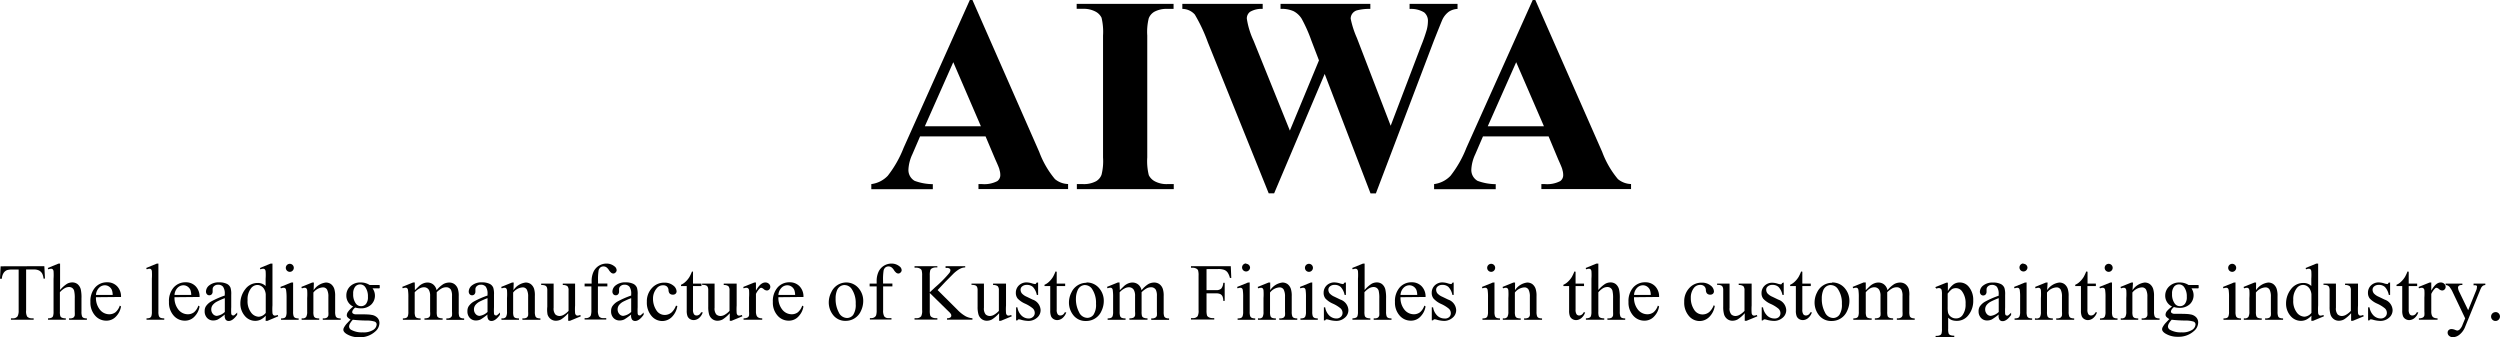 <svg id="レイヤー_2" data-name="レイヤー 2" xmlns="http://www.w3.org/2000/svg" viewBox="0 0 401.98 54.22"><title>logo</title><path d="M158.47,21.93H147.94l-1.25,2.9a6.45,6.45,0,0,0-.62,2.4,2,2,0,0,0,1,1.85,8.51,8.51,0,0,0,2.92.53v.81H140.1V29.6a4.43,4.43,0,0,0,2.64-1.33,17.67,17.67,0,0,0,2.55-4.49L155.94,0h.42L167.1,24.43a14.88,14.88,0,0,0,2.53,4.37,3.45,3.45,0,0,0,2.11.79v.81H157.33V29.6h.59a4.51,4.51,0,0,0,2.44-.48,1.17,1.17,0,0,0,.48-1,2.69,2.69,0,0,0-.13-.81q0-.2-.66-1.65Zm-.75-1.63L153.28,10,148.71,20.3Z"/><path d="M188.73,29.6v.81H173.15V29.6h1a4.12,4.12,0,0,0,2.09-.46,2,2,0,0,0,.88-1.05,9,9,0,0,0,.24-2.77V5.71a9.79,9.79,0,0,0-.24-2.86,2.2,2.2,0,0,0-1-1,4,4,0,0,0-2-.43h-1V.62h15.58v.81h-1a4.12,4.12,0,0,0-2.09.46,2.1,2.1,0,0,0-.9,1.05,9.06,9.06,0,0,0-.24,2.77v19.6a9.37,9.37,0,0,0,.25,2.86,2.26,2.26,0,0,0,1,1,4,4,0,0,0,2,.43Z"/><path d="M234.36.62v.81a2.81,2.81,0,0,0-1.41.46,3.39,3.39,0,0,0-1,1.21q-.13.26-1.38,3.41l-9.34,24.59h-.86L213,11.89l-8.13,19.2H204l-9.8-24.32a26.09,26.09,0,0,0-2.09-4.44,2.72,2.72,0,0,0-2-.9V.62h12.92v.81A3.64,3.64,0,0,0,201,1.9,1.33,1.33,0,0,0,200.48,3a13,13,0,0,0,1.08,3.54L207.4,21l4.68-11.29L210.85,6.5A23.73,23.73,0,0,0,209.29,3,3.4,3.4,0,0,0,208,1.8a4.66,4.66,0,0,0-2.1-.37V.62h14.44v.81a8,8,0,0,0-2.18.24,1.43,1.43,0,0,0-.72.52,1.37,1.37,0,0,0-.26.82,15.1,15.1,0,0,0,1,3.1l5.43,14.11,4.86-12.77a26.38,26.38,0,0,0,.95-2.7,5.72,5.72,0,0,0,.18-1.34A1.75,1.75,0,0,0,229,2a4,4,0,0,0-2.35-.56V.62Z"/><path d="M249,21.93H238.45l-1.25,2.9a6.45,6.45,0,0,0-.62,2.4,2,2,0,0,0,1,1.85,8.51,8.51,0,0,0,2.92.53v.81h-9.91V29.6a4.43,4.43,0,0,0,2.64-1.33,17.67,17.67,0,0,0,2.55-4.49L246.45,0h.42l10.75,24.43a14.88,14.88,0,0,0,2.53,4.37,3.45,3.45,0,0,0,2.11.79v.81H247.84V29.6h.59a4.51,4.51,0,0,0,2.44-.48,1.17,1.17,0,0,0,.48-1,2.69,2.69,0,0,0-.13-.81q0-.2-.66-1.65Zm-.75-1.63L243.79,10,239.22,20.3Z"/><path d="M7.13,42.8l.1,2H7a2.43,2.43,0,0,0-.19-.76,1.28,1.28,0,0,0-.52-.54,1.83,1.83,0,0,0-.86-.17H4.2v6.58a1.76,1.76,0,0,0,.17,1,1,1,0,0,0,.74.27h.3v.23H1.76v-.23h.3a.87.87,0,0,0,.77-.33A1.92,1.92,0,0,0,3,49.92V43.34h-1a2.88,2.88,0,0,0-.86.09,1.18,1.18,0,0,0-.56.46,1.88,1.88,0,0,0-.28.93H0l.1-2Z"/><path d="M9.66,42.38v4.25a4.89,4.89,0,0,1,1.12-1,1.75,1.75,0,0,1,.83-.22,1.36,1.36,0,0,1,.85.27,1.61,1.61,0,0,1,.53.86A6.06,6.06,0,0,1,13.1,48V50.1a2.15,2.15,0,0,0,.09.76.5.5,0,0,0,.22.24,1.21,1.21,0,0,0,.56.09v.23H11.11v-.23h.13a1,1,0,0,0,.56-.12.66.66,0,0,0,.22-.36,5,5,0,0,0,0-.6V48a5,5,0,0,0-.1-1.25.84.84,0,0,0-.31-.45.89.89,0,0,0-.52-.15,1.47,1.47,0,0,0-.65.17,3.09,3.09,0,0,0-.81.67V50.1a2.37,2.37,0,0,0,.07.74.54.54,0,0,0,.25.24,1.42,1.42,0,0,0,.63.1v.23H7.72v-.23a1.29,1.29,0,0,0,.61-.12.45.45,0,0,0,.2-.24,2.19,2.19,0,0,0,.08-.72V44.83a8.88,8.88,0,0,0,0-1.23.55.55,0,0,0-.15-.31.4.4,0,0,0-.26-.08,1.55,1.55,0,0,0-.43.1l-.09-.22,1.74-.71Z"/><path d="M15.43,47.79a3,3,0,0,0,.63,2,1.92,1.92,0,0,0,1.49.74,1.62,1.62,0,0,0,1-.31,2.32,2.32,0,0,0,.71-1.08l.2.13a3,3,0,0,1-.77,1.58,2.07,2.07,0,0,1-1.61.71,2.34,2.34,0,0,1-1.79-.82,3.12,3.12,0,0,1-.75-2.19,3.32,3.32,0,0,1,.76-2.33,2.5,2.5,0,0,1,1.92-.83,2.15,2.15,0,0,1,1.61.64,2.36,2.36,0,0,1,.63,1.72Zm0-.37h2.69a2.48,2.48,0,0,0-.13-.79,1.26,1.26,0,0,0-.47-.56,1.19,1.19,0,0,0-.66-.2,1.31,1.31,0,0,0-.94.41A1.78,1.78,0,0,0,15.43,47.42Z"/><path d="M25.47,42.38V50.1a2.1,2.1,0,0,0,.08.72.56.56,0,0,0,.24.27,1.41,1.41,0,0,0,.62.09v.23H23.56v-.23a1.23,1.23,0,0,0,.55-.08.55.55,0,0,0,.23-.27,2.12,2.12,0,0,0,.08-.73V44.81a9.12,9.12,0,0,0,0-1.21.53.53,0,0,0-.14-.31.38.38,0,0,0-.25-.08,1.19,1.19,0,0,0-.42.1l-.11-.22,1.73-.71Z"/><path d="M28.06,47.79a3,3,0,0,0,.63,2,1.92,1.92,0,0,0,1.49.74,1.62,1.62,0,0,0,1-.31,2.32,2.32,0,0,0,.71-1.08l.2.13a3,3,0,0,1-.77,1.58,2.07,2.07,0,0,1-1.61.71,2.34,2.34,0,0,1-1.79-.82,3.12,3.12,0,0,1-.75-2.19,3.32,3.32,0,0,1,.76-2.33,2.5,2.5,0,0,1,1.92-.83,2.15,2.15,0,0,1,1.61.64,2.36,2.36,0,0,1,.63,1.72Zm0-.37h2.69a2.48,2.48,0,0,0-.13-.79,1.26,1.26,0,0,0-.47-.56,1.19,1.19,0,0,0-.66-.2,1.31,1.31,0,0,0-.94.41A1.78,1.78,0,0,0,28.06,47.42Z"/><path d="M36.15,50.57a9.6,9.6,0,0,1-1.12.8,1.72,1.72,0,0,1-.73.16,1.31,1.31,0,0,1-1-.41A1.52,1.52,0,0,1,32.91,50a1.38,1.38,0,0,1,.19-.74,2.52,2.52,0,0,1,.9-.81,14.07,14.07,0,0,1,2.14-.93v-.23a1.9,1.9,0,0,0-.28-1.19,1,1,0,0,0-.8-.32.9.9,0,0,0-.63.22.65.65,0,0,0-.24.5v.37a.63.63,0,0,1-.15.45.51.51,0,0,1-.39.16.49.49,0,0,1-.38-.17.65.65,0,0,1-.15-.45,1.3,1.3,0,0,1,.56-1,2.41,2.41,0,0,1,1.57-.46,2.72,2.72,0,0,1,1.27.26,1.2,1.2,0,0,1,.55.62,3.47,3.47,0,0,1,.11,1.12v2a9.08,9.08,0,0,0,0,1,.43.43,0,0,0,.1.25.25.25,0,0,0,.17.06.35.35,0,0,0,.18,0,4,4,0,0,0,.51-.46v.36q-.71,1-1.36,1a.62.62,0,0,1-.5-.22A1.17,1.17,0,0,1,36.15,50.57Zm0-.41V47.94a12.52,12.52,0,0,0-1.24.54,2.14,2.14,0,0,0-.72.58,1.13,1.13,0,0,0-.22.67,1.09,1.09,0,0,0,.27.76.83.83,0,0,0,.63.3A2.3,2.3,0,0,0,36.15,50.16Z"/><path d="M42.73,50.76a2.94,2.94,0,0,1-.83.64,2,2,0,0,1-.88.19,2.17,2.17,0,0,1-1.66-.8,3,3,0,0,1-.71-2,3.7,3.7,0,0,1,.79-2.29,2.43,2.43,0,0,1,2-1,1.74,1.74,0,0,1,1.27.49V44.83a8.88,8.88,0,0,0,0-1.23.54.54,0,0,0-.15-.31.39.39,0,0,0-.25-.08,1.34,1.34,0,0,0-.44.1l-.08-.22,1.73-.71h.29v6.72a8.89,8.89,0,0,0,0,1.25.55.55,0,0,0,.15.31.36.36,0,0,0,.24.09,1.38,1.38,0,0,0,.46-.11l.07.22L43,51.59h-.29Zm0-.44v-3a2,2,0,0,0-.23-.79A1.32,1.32,0,0,0,42,46a1.23,1.23,0,0,0-.61-.18,1.3,1.3,0,0,0-1,.5,2.85,2.85,0,0,0-.58,1.93,3,3,0,0,0,.56,2,1.6,1.6,0,0,0,1.24.68A1.55,1.55,0,0,0,42.73,50.31Z"/><path d="M47.13,45.42V50.1a2.15,2.15,0,0,0,.08.73.56.56,0,0,0,.24.27,1.25,1.25,0,0,0,.57.09v.23H45.19v-.23a1.32,1.32,0,0,0,.57-.08.56.56,0,0,0,.23-.27,2,2,0,0,0,.09-.73V47.86A7.92,7.92,0,0,0,46,46.63a.5.5,0,0,0-.14-.28.39.39,0,0,0-.26-.08,1.27,1.27,0,0,0-.43.1l-.09-.23,1.75-.71Zm-.53-3a.64.64,0,0,1,.64.64.63.63,0,0,1-.19.46.61.61,0,0,1-.45.19.64.64,0,1,1,0-1.29Z"/><path d="M50.43,46.66a2.74,2.74,0,0,1,1.95-1.23,1.4,1.4,0,0,1,.82.24,1.59,1.59,0,0,1,.55.78,3.62,3.62,0,0,1,.14,1.17V50.1a2.09,2.09,0,0,0,.09.75.52.52,0,0,0,.23.25,1.28,1.28,0,0,0,.57.09v.23H51.9v-.23H52a1,1,0,0,0,.57-.12.65.65,0,0,0,.23-.36,3.69,3.69,0,0,0,0-.6V47.72a2.42,2.42,0,0,0-.21-1.15.74.74,0,0,0-.7-.36,2.09,2.09,0,0,0-1.5.83V50.1a2.2,2.2,0,0,0,.07.73.59.59,0,0,0,.24.27,1.52,1.52,0,0,0,.63.09v.23H48.5v-.23h.13a.68.68,0,0,0,.6-.23,1.65,1.65,0,0,0,.16-.86V47.94a9.28,9.28,0,0,0,0-1.28.54.54,0,0,0-.15-.31.4.4,0,0,0-.26-.08,1.22,1.22,0,0,0-.43.1l-.1-.23,1.75-.71h.27Z"/><path d="M56.79,49.29a1.91,1.91,0,0,1-1.1-1.76A2,2,0,0,1,56.34,46,2.31,2.31,0,0,1,58,45.42a2.54,2.54,0,0,1,1.44.41h1.23l.32,0a.11.11,0,0,1,.06.05.39.39,0,0,1,0,.2.57.57,0,0,1,0,.23.13.13,0,0,1-.07.05,1.41,1.41,0,0,1-.32,0h-.76A2,2,0,0,1,59.66,49a2.36,2.36,0,0,1-1.67.58,3.24,3.24,0,0,1-.88-.13,1.68,1.68,0,0,0-.38.42.68.68,0,0,0-.1.31.29.29,0,0,0,.1.21.76.76,0,0,0,.41.15q.18,0,.89,0,1.31,0,1.69.09a1.59,1.59,0,0,1,.94.44,1.2,1.2,0,0,1,.35.88,1.83,1.83,0,0,1-.67,1.35,3.63,3.63,0,0,1-2.58.93,3.7,3.7,0,0,1-2.07-.55q-.48-.32-.48-.66a.73.73,0,0,1,.07-.3,3.55,3.55,0,0,1,.44-.65l.65-.69a2,2,0,0,1-.47-.35.52.52,0,0,1-.14-.35,1,1,0,0,1,.18-.52A4.15,4.15,0,0,1,56.79,49.29Zm-.06,2.12a3.13,3.13,0,0,0-.45.6,1.09,1.09,0,0,0-.15.51.64.64,0,0,0,.37.53,3.51,3.51,0,0,0,1.83.39,2.83,2.83,0,0,0,1.69-.4,1.11,1.11,0,0,0,.54-.86.48.48,0,0,0-.32-.47,4.24,4.24,0,0,0-1.31-.17A20.88,20.88,0,0,1,56.73,51.41Zm1.17-5.68a1,1,0,0,0-.79.37,1.75,1.75,0,0,0-.32,1.15,2.47,2.47,0,0,0,.43,1.56,1,1,0,0,0,.84.42,1,1,0,0,0,.79-.36,1.72,1.72,0,0,0,.31-1.14,2.54,2.54,0,0,0-.44-1.58A1,1,0,0,0,57.9,45.73Z"/><path d="M66.71,46.66q.64-.63.75-.73a2.26,2.26,0,0,1,.62-.37,1.74,1.74,0,0,1,.65-.13,1.45,1.45,0,0,1,.94.32,1.57,1.57,0,0,1,.53.92,4.32,4.32,0,0,1,1.1-1,2,2,0,0,1,.93-.24,1.45,1.45,0,0,1,.82.24,1.58,1.58,0,0,1,.57.78,3.5,3.5,0,0,1,.14,1.16v2.5a2.27,2.27,0,0,0,.08.75.54.54,0,0,0,.23.24,1.18,1.18,0,0,0,.56.1v.23H71.77v-.23h.12a1,1,0,0,0,.58-.15.57.57,0,0,0,.21-.32,4,4,0,0,0,0-.62V47.6a2.12,2.12,0,0,0-.17-1,.86.86,0,0,0-.79-.41,1.51,1.51,0,0,0-.68.17,3.66,3.66,0,0,0-.82.63V50.1a2.41,2.41,0,0,0,.07.74.54.54,0,0,0,.25.24,1.43,1.43,0,0,0,.63.1v.23H68.25v-.23a1.34,1.34,0,0,0,.66-.11.59.59,0,0,0,.25-.34,3.39,3.39,0,0,0,0-.63V47.6a1.89,1.89,0,0,0-.21-1,.89.89,0,0,0-.78-.41,1.4,1.4,0,0,0-.68.18,2.62,2.62,0,0,0-.81.63V50.1a2.17,2.17,0,0,0,.08.74.55.55,0,0,0,.24.26,1.51,1.51,0,0,0,.63.09v.23H64.78v-.23a1.28,1.28,0,0,0,.56-.09.55.55,0,0,0,.24-.27,2.09,2.09,0,0,0,.08-.73V47.87a8.05,8.05,0,0,0-.06-1.24.51.51,0,0,0-.14-.29.39.39,0,0,0-.26-.08,1.22,1.22,0,0,0-.43.1l-.1-.23,1.75-.71h.27Z"/><path d="M78.39,50.57a9.6,9.6,0,0,1-1.12.8,1.72,1.72,0,0,1-.73.16,1.31,1.31,0,0,1-1-.41A1.52,1.52,0,0,1,75.16,50a1.38,1.38,0,0,1,.19-.74,2.52,2.52,0,0,1,.9-.81,14.07,14.07,0,0,1,2.14-.93v-.23a1.9,1.9,0,0,0-.28-1.19,1,1,0,0,0-.8-.32.9.9,0,0,0-.63.22.65.65,0,0,0-.24.5v.37a.63.63,0,0,1-.15.45.51.51,0,0,1-.39.16.49.49,0,0,1-.38-.17.65.65,0,0,1-.15-.45,1.3,1.3,0,0,1,.56-1,2.41,2.41,0,0,1,1.57-.46,2.72,2.72,0,0,1,1.27.26,1.2,1.2,0,0,1,.55.62,3.47,3.47,0,0,1,.11,1.12v2a9.08,9.08,0,0,0,0,1,.43.43,0,0,0,.1.25.25.25,0,0,0,.17.06.35.35,0,0,0,.18,0,4,4,0,0,0,.51-.46v.36q-.71,1-1.36,1a.62.62,0,0,1-.5-.22A1.17,1.17,0,0,1,78.39,50.57Zm0-.41V47.94a12.52,12.52,0,0,0-1.24.54,2.14,2.14,0,0,0-.72.58,1.13,1.13,0,0,0-.22.67,1.09,1.09,0,0,0,.27.76.83.83,0,0,0,.63.3A2.3,2.3,0,0,0,78.39,50.16Z"/><path d="M82.56,46.66a2.74,2.74,0,0,1,1.95-1.23,1.4,1.4,0,0,1,.82.24,1.59,1.59,0,0,1,.55.78A3.62,3.62,0,0,1,86,47.61V50.1a2.09,2.09,0,0,0,.09.75.52.52,0,0,0,.23.25,1.28,1.28,0,0,0,.57.09v.23H84v-.23h.12a1,1,0,0,0,.57-.12.65.65,0,0,0,.23-.36,3.69,3.69,0,0,0,0-.6V47.72a2.42,2.42,0,0,0-.21-1.15.74.74,0,0,0-.7-.36,2.09,2.09,0,0,0-1.5.83V50.1a2.2,2.2,0,0,0,.07.73.59.59,0,0,0,.24.27,1.52,1.52,0,0,0,.63.09v.23H80.63v-.23h.13a.68.68,0,0,0,.6-.23,1.65,1.65,0,0,0,.16-.86V47.94a9.28,9.28,0,0,0,0-1.28.54.54,0,0,0-.15-.31.4.4,0,0,0-.26-.08,1.22,1.22,0,0,0-.43.1l-.1-.23,1.75-.71h.27Z"/><path d="M92.47,45.6v3.52a8.94,8.94,0,0,0,0,1.23.56.56,0,0,0,.15.31.37.37,0,0,0,.24.09,1.13,1.13,0,0,0,.44-.11l.09.22-1.74.72h-.29V50.36a5.3,5.3,0,0,1-1.14,1,1.74,1.74,0,0,1-.83.21,1.33,1.33,0,0,1-.85-.28,1.46,1.46,0,0,1-.5-.73A4.39,4.39,0,0,1,88,49.32v-2.6a1.28,1.28,0,0,0-.09-.57.59.59,0,0,0-.26-.24,1.55,1.55,0,0,0-.63-.08V45.6h2v3.89a1.45,1.45,0,0,0,.28,1.07,1,1,0,0,0,.68.25,1.42,1.42,0,0,0,.62-.17,3.35,3.35,0,0,0,.82-.65V46.69a.94.94,0,0,0-.18-.67,1.17,1.17,0,0,0-.75-.19V45.6Z"/><path d="M96.14,46.05v3.82a1.86,1.86,0,0,0,.18,1,.78.78,0,0,0,.63.28h.53v.23H94v-.23h.26a.88.88,0,0,0,.46-.13.66.66,0,0,0,.29-.34,2.85,2.85,0,0,0,.08-.84V46.05H94V45.6h1.13v-.38a3.49,3.49,0,0,1,.28-1.47,2.28,2.28,0,0,1,.85-1,2.33,2.33,0,0,1,1.29-.37,2,2,0,0,1,1.23.43.81.81,0,0,1,.37.64.51.51,0,0,1-.17.36.49.49,0,0,1-.36.17.57.57,0,0,1-.31-.1,1.67,1.67,0,0,1-.4-.45,1.59,1.59,0,0,0-.43-.47.82.82,0,0,0-.44-.12.79.79,0,0,0-.5.16.87.87,0,0,0-.29.48,9.07,9.07,0,0,0-.09,1.69v.42h1.5v.46Z"/><path d="M101.49,50.57a9.6,9.6,0,0,1-1.12.8,1.72,1.72,0,0,1-.73.16,1.31,1.31,0,0,1-1-.41A1.52,1.52,0,0,1,98.26,50a1.38,1.38,0,0,1,.19-.74,2.52,2.52,0,0,1,.9-.81,14.07,14.07,0,0,1,2.14-.93v-.23a1.9,1.9,0,0,0-.28-1.19,1,1,0,0,0-.8-.32.9.9,0,0,0-.63.22.65.65,0,0,0-.24.5v.37a.63.63,0,0,1-.15.45.51.51,0,0,1-.39.16.49.49,0,0,1-.38-.17.65.65,0,0,1-.15-.45,1.3,1.3,0,0,1,.56-1,2.41,2.41,0,0,1,1.57-.46,2.72,2.72,0,0,1,1.27.26,1.2,1.2,0,0,1,.55.62,3.47,3.47,0,0,1,.11,1.12v2a9.08,9.08,0,0,0,0,1,.43.43,0,0,0,.1.25.25.25,0,0,0,.17.06.35.35,0,0,0,.18,0,4,4,0,0,0,.51-.46v.36q-.71,1-1.36,1a.62.62,0,0,1-.5-.22A1.17,1.17,0,0,1,101.49,50.57Zm0-.41V47.94a12.52,12.52,0,0,0-1.24.54,2.14,2.14,0,0,0-.72.58,1.13,1.13,0,0,0-.22.67,1.09,1.09,0,0,0,.27.76.83.83,0,0,0,.63.3A2.3,2.3,0,0,0,101.49,50.16Z"/><path d="M108.91,49.2A3.15,3.15,0,0,1,108,51a2.21,2.21,0,0,1-1.52.62,2.24,2.24,0,0,1-1.73-.83,3.27,3.27,0,0,1-.74-2.25,3.1,3.1,0,0,1,.82-2.23,2.61,2.61,0,0,1,2-.86,2.15,2.15,0,0,1,1.41.45,1.26,1.26,0,0,1,.55.94.52.52,0,0,1-.16.39.6.6,0,0,1-.44.15.68.68,0,0,1-.56-.24,1,1,0,0,1-.14-.51.83.83,0,0,0-.26-.57.92.92,0,0,0-.62-.19,1.26,1.26,0,0,0-1,.47A2.5,2.5,0,0,0,105,48a3.33,3.33,0,0,0,.51,1.84,1.57,1.57,0,0,0,1.38.8,1.67,1.67,0,0,0,1.12-.43,2.87,2.87,0,0,0,.68-1.06Z"/><path d="M111.43,43.69V45.6h1.36V46h-1.36v3.77a1.26,1.26,0,0,0,.16.76.51.51,0,0,0,.42.2.73.73,0,0,0,.41-.13.83.83,0,0,0,.3-.38H113a2,2,0,0,1-.63.94,1.36,1.36,0,0,1-.84.31,1.13,1.13,0,0,1-.57-.16,1,1,0,0,1-.41-.46,2.43,2.43,0,0,1-.13-.93V46h-.92v-.21a2.4,2.4,0,0,0,.71-.47,3.75,3.75,0,0,0,.65-.79,7.11,7.11,0,0,0,.41-.88Z"/><path d="M118.45,45.6v3.52a8.94,8.94,0,0,0,0,1.23.56.56,0,0,0,.15.31.37.37,0,0,0,.24.09,1.13,1.13,0,0,0,.44-.11l.09.22-1.74.72h-.29V50.36a5.3,5.3,0,0,1-1.14,1,1.74,1.74,0,0,1-.83.21,1.33,1.33,0,0,1-.85-.28,1.46,1.46,0,0,1-.5-.73,4.39,4.39,0,0,1-.14-1.26v-2.6a1.28,1.28,0,0,0-.09-.57.59.59,0,0,0-.26-.24,1.55,1.55,0,0,0-.63-.08V45.6h2v3.89a1.45,1.45,0,0,0,.28,1.07,1,1,0,0,0,.68.25,1.42,1.42,0,0,0,.62-.17,3.35,3.35,0,0,0,.82-.65V46.69a.94.94,0,0,0-.18-.67,1.17,1.17,0,0,0-.75-.19V45.6Z"/><path d="M121.55,45.42v1.31q.73-1.31,1.5-1.31a.81.81,0,0,1,.58.21.65.65,0,0,1,.23.49.58.58,0,0,1-.17.42.53.53,0,0,1-.39.17.84.84,0,0,1-.5-.22.82.82,0,0,0-.41-.22.38.38,0,0,0-.25.13,3.06,3.06,0,0,0-.59.86v2.79a1.72,1.72,0,0,0,.12.73.66.66,0,0,0,.29.29,1.28,1.28,0,0,0,.6.11v.23h-3v-.23a1.24,1.24,0,0,0,.66-.14.54.54,0,0,0,.22-.32,3.28,3.28,0,0,0,0-.62V47.85a9.28,9.28,0,0,0,0-1.21.47.47,0,0,0-.15-.28.43.43,0,0,0-.28-.09,1.25,1.25,0,0,0-.44.1l-.06-.23,1.76-.71Z"/><path d="M125.16,47.79a3,3,0,0,0,.63,2,1.92,1.92,0,0,0,1.49.74,1.62,1.62,0,0,0,1-.31,2.32,2.32,0,0,0,.71-1.08l.2.13a3,3,0,0,1-.77,1.58,2.07,2.07,0,0,1-1.61.71,2.34,2.34,0,0,1-1.79-.82,3.12,3.12,0,0,1-.75-2.19,3.32,3.32,0,0,1,.76-2.33,2.5,2.5,0,0,1,1.92-.83,2.15,2.15,0,0,1,1.61.64,2.36,2.36,0,0,1,.63,1.72Zm0-.37h2.69a2.48,2.48,0,0,0-.13-.79,1.26,1.26,0,0,0-.47-.56,1.19,1.19,0,0,0-.66-.2,1.31,1.31,0,0,0-.94.41A1.78,1.78,0,0,0,125.16,47.42Z"/><path d="M136,45.42a2.58,2.58,0,0,1,2.12,1,3.08,3.08,0,0,1,.68,2,3.71,3.71,0,0,1-.37,1.58A2.66,2.66,0,0,1,136,51.59a2.46,2.46,0,0,1-2.09-1,3.24,3.24,0,0,1-.65-2,3.51,3.51,0,0,1,.4-1.59A2.65,2.65,0,0,1,136,45.42Zm-.2.41a1.33,1.33,0,0,0-.68.2,1.4,1.4,0,0,0-.55.7,3.38,3.38,0,0,0-.21,1.29,4.49,4.49,0,0,0,.5,2.19,1.5,1.5,0,0,0,1.33.92,1.24,1.24,0,0,0,1-.51,2.89,2.89,0,0,0,.4-1.75,4,4,0,0,0-.67-2.44A1.37,1.37,0,0,0,135.85,45.84Z"/><path d="M142,46.05v3.82a1.86,1.86,0,0,0,.18,1,.78.78,0,0,0,.63.28h.53v.23h-3.47v-.23h.26a.88.88,0,0,0,.46-.13.66.66,0,0,0,.29-.34,2.85,2.85,0,0,0,.08-.84V46.05h-1.13V45.6h1.13v-.38a3.49,3.49,0,0,1,.28-1.47,2.28,2.28,0,0,1,.85-1,2.33,2.33,0,0,1,1.29-.37,2,2,0,0,1,1.23.43.81.81,0,0,1,.37.64.51.51,0,0,1-.17.36.49.49,0,0,1-.36.17.57.57,0,0,1-.31-.1,1.67,1.67,0,0,1-.4-.45,1.59,1.59,0,0,0-.43-.47.82.82,0,0,0-.44-.12.79.79,0,0,0-.5.16.87.87,0,0,0-.29.48,9.07,9.07,0,0,0-.09,1.69v.42h1.5v.46Z"/><path d="M150.76,46.64l3.17,3.15a5.79,5.79,0,0,0,1.33,1.06,2.85,2.85,0,0,0,1.1.32v.23h-4.09v-.23a.88.88,0,0,0,.53-.12.35.35,0,0,0,.16-.28.6.6,0,0,0-.06-.27,2.41,2.41,0,0,0-.4-.45l-3-2.94v2.77a2.85,2.85,0,0,0,.08.86.57.57,0,0,0,.27.27,1.17,1.17,0,0,0,.58.15h.29v.23h-3.67v-.23h.3a.92.92,0,0,0,.77-.31,1.93,1.93,0,0,0,.15-1V44.33a2.91,2.91,0,0,0-.08-.87.58.58,0,0,0-.26-.27,1.2,1.2,0,0,0-.58-.15h-.3V42.8h3.67V43h-.29a1.23,1.23,0,0,0-.58.15.55.55,0,0,0-.27.3,2.9,2.9,0,0,0-.08.84V47l.87-.81a19.09,19.09,0,0,0,2.28-2.3.83.83,0,0,0,.17-.44.33.33,0,0,0-.13-.26.71.71,0,0,0-.45-.11h-.2V42.8h3.16V43a1.88,1.88,0,0,0-.51.08,2.61,2.61,0,0,0-.56.27,5.48,5.48,0,0,0-.81.64l-1.29,1.3Z"/><path d="M161.76,45.6v3.52a8.94,8.94,0,0,0,0,1.23.56.56,0,0,0,.15.31.37.37,0,0,0,.24.09,1.13,1.13,0,0,0,.44-.11l.09.22-1.74.72h-.29V50.36a5.3,5.3,0,0,1-1.14,1,1.74,1.74,0,0,1-.83.21,1.33,1.33,0,0,1-.85-.28,1.46,1.46,0,0,1-.5-.73,4.39,4.39,0,0,1-.14-1.26v-2.6a1.28,1.28,0,0,0-.09-.57.59.59,0,0,0-.26-.24,1.55,1.55,0,0,0-.63-.08V45.6h2v3.89a1.45,1.45,0,0,0,.28,1.07,1,1,0,0,0,.68.25,1.42,1.42,0,0,0,.62-.17,3.35,3.35,0,0,0,.82-.65V46.69a.94.94,0,0,0-.18-.67,1.17,1.17,0,0,0-.75-.19V45.6Z"/><path d="M166.92,45.42v2h-.21a2.58,2.58,0,0,0-.62-1.27,1.39,1.39,0,0,0-1-.34,1.06,1.06,0,0,0-.72.23.68.68,0,0,0-.27.52,1,1,0,0,0,.2.61,2.26,2.26,0,0,0,.8.55l.93.45a1.88,1.88,0,0,1,1.29,1.66,1.56,1.56,0,0,1-.6,1.28,2.08,2.08,0,0,1-1.34.49,4.62,4.62,0,0,1-1.22-.19,1.24,1.24,0,0,0-.34-.06.25.25,0,0,0-.23.17h-.21V49.42h.21a2.36,2.36,0,0,0,.68,1.34,1.64,1.64,0,0,0,1.12.45,1,1,0,0,0,.71-.26.82.82,0,0,0,.28-.62,1,1,0,0,0-.31-.74,5.36,5.36,0,0,0-1.23-.76,3.64,3.64,0,0,1-1.21-.83,1.43,1.43,0,0,1-.29-.91,1.61,1.61,0,0,1,.49-1.2,1.74,1.74,0,0,1,1.27-.48,3,3,0,0,1,.83.15,2,2,0,0,0,.43.1.25.25,0,0,0,.16,0,.61.61,0,0,0,.13-.2Z"/><path d="M169.91,43.69V45.6h1.36V46h-1.36v3.77a1.26,1.26,0,0,0,.16.76.51.51,0,0,0,.42.2.73.73,0,0,0,.41-.13.83.83,0,0,0,.3-.38h.25a2,2,0,0,1-.63.94,1.36,1.36,0,0,1-.84.31,1.13,1.13,0,0,1-.57-.16,1,1,0,0,1-.41-.46,2.43,2.43,0,0,1-.13-.93V46h-.92v-.21a2.4,2.4,0,0,0,.71-.47,3.75,3.75,0,0,0,.65-.79,7.11,7.11,0,0,0,.41-.88Z"/><path d="M174.68,45.42a2.58,2.58,0,0,1,2.12,1,3.08,3.08,0,0,1,.68,2,3.71,3.71,0,0,1-.37,1.58,2.66,2.66,0,0,1-2.49,1.61,2.46,2.46,0,0,1-2.09-1,3.24,3.24,0,0,1-.65-2,3.51,3.51,0,0,1,.4-1.59,2.65,2.65,0,0,1,2.42-1.55Zm-.2.41a1.33,1.33,0,0,0-.68.2,1.4,1.4,0,0,0-.55.7A3.38,3.38,0,0,0,173,48a4.49,4.49,0,0,0,.5,2.19,1.5,1.5,0,0,0,1.33.92,1.24,1.24,0,0,0,1-.51,2.89,2.89,0,0,0,.4-1.75,4,4,0,0,0-.67-2.44A1.37,1.37,0,0,0,174.48,45.84Z"/><path d="M180.06,46.66q.64-.63.75-.73a2.26,2.26,0,0,1,.62-.37,1.74,1.74,0,0,1,.65-.13,1.45,1.45,0,0,1,.94.32,1.57,1.57,0,0,1,.53.92,4.32,4.32,0,0,1,1.1-1,2,2,0,0,1,.93-.24,1.45,1.45,0,0,1,.82.24,1.58,1.58,0,0,1,.57.78,3.5,3.5,0,0,1,.14,1.16v2.5a2.27,2.27,0,0,0,.08.75.54.54,0,0,0,.23.24,1.18,1.18,0,0,0,.56.1v.23h-2.87v-.23h.12a1,1,0,0,0,.58-.15.57.57,0,0,0,.21-.32,4,4,0,0,0,0-.62V47.6a2.12,2.12,0,0,0-.17-1,.86.86,0,0,0-.79-.41,1.51,1.51,0,0,0-.68.17,3.66,3.66,0,0,0-.82.63V50.1a2.41,2.41,0,0,0,.07.74.54.54,0,0,0,.25.24,1.43,1.43,0,0,0,.63.1v.23H181.6v-.23a1.34,1.34,0,0,0,.66-.11.59.59,0,0,0,.25-.34,3.39,3.39,0,0,0,0-.63V47.6a1.89,1.89,0,0,0-.21-1,.89.89,0,0,0-.78-.41,1.4,1.4,0,0,0-.68.18,2.62,2.62,0,0,0-.81.63V50.1a2.17,2.17,0,0,0,.08.74.55.55,0,0,0,.24.26,1.51,1.51,0,0,0,.63.09v.23h-2.88v-.23a1.28,1.28,0,0,0,.56-.09.55.55,0,0,0,.24-.27,2.09,2.09,0,0,0,.08-.73V47.87a8.05,8.05,0,0,0-.06-1.24.51.51,0,0,0-.14-.29.39.39,0,0,0-.26-.08,1.22,1.22,0,0,0-.43.1l-.1-.23,1.75-.71h.27Z"/><path d="M194,43.27v3.38h1.57a1.12,1.12,0,0,0,.79-.24,1.57,1.57,0,0,0,.33-.94h.23v2.91h-.23a1.7,1.7,0,0,0-.13-.74.82.82,0,0,0-.34-.35,1.41,1.41,0,0,0-.65-.12H194v2.7a2.85,2.85,0,0,0,.08.86.57.57,0,0,0,.27.27,1.2,1.2,0,0,0,.58.15h.31v.23H191.5v-.23h.3a.92.92,0,0,0,.77-.31,1.93,1.93,0,0,0,.15-1V44.33a2.85,2.85,0,0,0-.08-.86.57.57,0,0,0-.26-.27,1.18,1.18,0,0,0-.58-.15h-.3V42.8h6.4l.08,1.89h-.22a2.61,2.61,0,0,0-.38-.89,1.27,1.27,0,0,0-.54-.41,2.88,2.88,0,0,0-1-.13Z"/><path d="M200.94,45.42V50.1a2.15,2.15,0,0,0,.08.73.56.56,0,0,0,.24.27,1.25,1.25,0,0,0,.57.09v.23H199v-.23a1.32,1.32,0,0,0,.57-.08.56.56,0,0,0,.23-.27,2,2,0,0,0,.09-.73V47.86a7.92,7.92,0,0,0-.06-1.23.5.5,0,0,0-.14-.28.39.39,0,0,0-.26-.08,1.27,1.27,0,0,0-.43.1l-.09-.23,1.75-.71Zm-.53-3A.64.64,0,0,1,201,43a.63.63,0,0,1-.19.46.61.61,0,0,1-.45.19.64.64,0,1,1,0-1.29Z"/><path d="M204.24,46.66a2.74,2.74,0,0,1,1.95-1.23,1.4,1.4,0,0,1,.82.24,1.59,1.59,0,0,1,.55.78,3.62,3.62,0,0,1,.14,1.17V50.1a2.09,2.09,0,0,0,.09.75.52.52,0,0,0,.23.25,1.28,1.28,0,0,0,.57.09v.23H205.7v-.23h.12a1,1,0,0,0,.57-.12.65.65,0,0,0,.23-.36,3.69,3.69,0,0,0,0-.6V47.72a2.42,2.42,0,0,0-.21-1.15.74.74,0,0,0-.7-.36,2.09,2.09,0,0,0-1.5.83V50.1a2.2,2.2,0,0,0,.07.73.59.59,0,0,0,.24.27,1.52,1.52,0,0,0,.63.09v.23h-2.88v-.23h.13A.68.68,0,0,0,203,51a1.65,1.65,0,0,0,.16-.86V47.94a9.28,9.28,0,0,0,0-1.28.54.54,0,0,0-.15-.31.4.4,0,0,0-.26-.08,1.22,1.22,0,0,0-.43.1l-.1-.23,1.75-.71h.27Z"/><path d="M211,45.42V50.1a2.15,2.15,0,0,0,.08.73.56.56,0,0,0,.24.27,1.25,1.25,0,0,0,.57.09v.23H209.1v-.23a1.32,1.32,0,0,0,.57-.08.56.56,0,0,0,.23-.27,2,2,0,0,0,.09-.73V47.86a7.92,7.92,0,0,0-.06-1.23.5.5,0,0,0-.14-.28.39.39,0,0,0-.26-.08,1.27,1.27,0,0,0-.43.1l-.09-.23,1.75-.71Zm-.53-3a.64.64,0,0,1,.64.64.63.63,0,0,1-.19.46.61.61,0,0,1-.45.19.64.64,0,1,1,0-1.29Z"/><path d="M216.41,45.42v2h-.21a2.58,2.58,0,0,0-.62-1.27,1.39,1.39,0,0,0-1-.34,1.06,1.06,0,0,0-.72.23.68.68,0,0,0-.27.52,1,1,0,0,0,.2.61,2.26,2.26,0,0,0,.8.55l.93.45a1.88,1.88,0,0,1,1.29,1.66,1.56,1.56,0,0,1-.6,1.28,2.08,2.08,0,0,1-1.34.49,4.62,4.62,0,0,1-1.22-.19,1.24,1.24,0,0,0-.34-.06.25.25,0,0,0-.23.17h-.21V49.42h.21a2.36,2.36,0,0,0,.68,1.34,1.64,1.64,0,0,0,1.12.45,1,1,0,0,0,.71-.26.82.82,0,0,0,.28-.62,1,1,0,0,0-.31-.74,5.36,5.36,0,0,0-1.23-.76,3.64,3.64,0,0,1-1.21-.83,1.43,1.43,0,0,1-.29-.91,1.61,1.61,0,0,1,.49-1.2,1.74,1.74,0,0,1,1.27-.48,3,3,0,0,1,.83.15,2,2,0,0,0,.43.1.25.25,0,0,0,.16,0,.61.61,0,0,0,.13-.2Z"/><path d="M219.42,42.38v4.25a4.89,4.89,0,0,1,1.12-1,1.75,1.75,0,0,1,.83-.22,1.36,1.36,0,0,1,.85.27,1.61,1.61,0,0,1,.53.86,6.06,6.06,0,0,1,.12,1.49V50.1a2.15,2.15,0,0,0,.09.76.5.5,0,0,0,.22.24,1.21,1.21,0,0,0,.56.09v.23h-2.86v-.23H221a1,1,0,0,0,.56-.12.66.66,0,0,0,.22-.36,5,5,0,0,0,0-.6V48a5,5,0,0,0-.1-1.25.84.84,0,0,0-.31-.45.89.89,0,0,0-.52-.15,1.47,1.47,0,0,0-.65.17,3.09,3.09,0,0,0-.81.67V50.1a2.37,2.37,0,0,0,.07.74.54.54,0,0,0,.25.24,1.42,1.42,0,0,0,.63.1v.23h-2.88v-.23a1.29,1.29,0,0,0,.61-.12.45.45,0,0,0,.2-.24,2.19,2.19,0,0,0,.08-.72V44.83a8.88,8.88,0,0,0,0-1.23.55.55,0,0,0-.15-.31.4.4,0,0,0-.26-.08,1.55,1.55,0,0,0-.43.1l-.09-.22,1.74-.71Z"/><path d="M225.19,47.79a3,3,0,0,0,.63,2,1.92,1.92,0,0,0,1.49.74,1.62,1.62,0,0,0,1-.31,2.32,2.32,0,0,0,.71-1.08l.2.13a3,3,0,0,1-.77,1.58,2.07,2.07,0,0,1-1.61.71,2.34,2.34,0,0,1-1.79-.82,3.12,3.12,0,0,1-.75-2.19,3.32,3.32,0,0,1,.76-2.33,2.5,2.5,0,0,1,1.92-.83,2.15,2.15,0,0,1,1.61.64,2.36,2.36,0,0,1,.63,1.72Zm0-.37h2.69a2.48,2.48,0,0,0-.13-.79,1.26,1.26,0,0,0-.47-.56,1.19,1.19,0,0,0-.66-.2,1.31,1.31,0,0,0-.94.41A1.78,1.78,0,0,0,225.19,47.42Z"/><path d="M233.74,45.42v2h-.21a2.58,2.58,0,0,0-.62-1.27,1.39,1.39,0,0,0-1-.34,1.06,1.06,0,0,0-.72.23.68.68,0,0,0-.27.52,1,1,0,0,0,.2.61,2.26,2.26,0,0,0,.8.55l.93.45a1.88,1.88,0,0,1,1.29,1.66,1.56,1.56,0,0,1-.6,1.28,2.08,2.08,0,0,1-1.34.49A4.62,4.62,0,0,1,231,51.4a1.24,1.24,0,0,0-.34-.06.25.25,0,0,0-.23.17h-.21V49.42h.21a2.36,2.36,0,0,0,.68,1.34,1.64,1.64,0,0,0,1.12.45A1,1,0,0,0,233,51a.82.82,0,0,0,.28-.62,1,1,0,0,0-.31-.74,5.36,5.36,0,0,0-1.23-.76A3.64,3.64,0,0,1,230.5,48a1.43,1.43,0,0,1-.29-.91,1.61,1.61,0,0,1,.49-1.2,1.74,1.74,0,0,1,1.27-.48,3,3,0,0,1,.83.15,2,2,0,0,0,.43.1.25.25,0,0,0,.16,0,.61.61,0,0,0,.13-.2Z"/><path d="M240.3,45.42V50.1a2.15,2.15,0,0,0,.08.73.56.56,0,0,0,.24.27,1.25,1.25,0,0,0,.57.09v.23h-2.82v-.23a1.32,1.32,0,0,0,.57-.08.56.56,0,0,0,.23-.27,2,2,0,0,0,.09-.73V47.86a7.92,7.92,0,0,0-.06-1.23.5.5,0,0,0-.14-.28.39.39,0,0,0-.26-.08,1.27,1.27,0,0,0-.43.1l-.09-.23,1.75-.71Zm-.53-3a.64.64,0,0,1,.64.64.63.63,0,0,1-.19.46.61.61,0,0,1-.45.19.64.64,0,1,1,0-1.29Z"/><path d="M243.6,46.66a2.74,2.74,0,0,1,1.95-1.23,1.4,1.4,0,0,1,.82.24,1.59,1.59,0,0,1,.55.78,3.62,3.62,0,0,1,.14,1.17V50.1a2.09,2.09,0,0,0,.09.75.52.52,0,0,0,.23.25,1.28,1.28,0,0,0,.57.09v.23h-2.88v-.23h.12a1,1,0,0,0,.57-.12.65.65,0,0,0,.23-.36,3.69,3.69,0,0,0,0-.6V47.72a2.42,2.42,0,0,0-.21-1.15.74.74,0,0,0-.7-.36,2.09,2.09,0,0,0-1.5.83V50.1a2.2,2.2,0,0,0,.07.73.59.59,0,0,0,.24.27,1.52,1.52,0,0,0,.63.09v.23h-2.88v-.23h.13a.68.68,0,0,0,.6-.23,1.65,1.65,0,0,0,.16-.86V47.94a9.28,9.28,0,0,0,0-1.28.54.54,0,0,0-.15-.31.4.4,0,0,0-.26-.08,1.22,1.22,0,0,0-.43.1l-.1-.23,1.75-.71h.27Z"/><path d="M253.34,43.69V45.6h1.36V46h-1.36v3.77a1.26,1.26,0,0,0,.16.76.51.51,0,0,0,.42.2.73.73,0,0,0,.41-.13.83.83,0,0,0,.3-.38h.25a2,2,0,0,1-.63.94,1.36,1.36,0,0,1-.84.31,1.13,1.13,0,0,1-.57-.16,1,1,0,0,1-.41-.46,2.43,2.43,0,0,1-.13-.93V46h-.92v-.21a2.4,2.4,0,0,0,.71-.47,3.75,3.75,0,0,0,.65-.79,7.11,7.11,0,0,0,.41-.88Z"/><path d="M257,42.38v4.25a4.89,4.89,0,0,1,1.12-1,1.75,1.75,0,0,1,.83-.22,1.36,1.36,0,0,1,.85.27,1.61,1.61,0,0,1,.53.86,6.06,6.06,0,0,1,.12,1.49V50.1a2.15,2.15,0,0,0,.09.76.5.5,0,0,0,.22.24,1.21,1.21,0,0,0,.56.09v.23h-2.86v-.23h.13a1,1,0,0,0,.56-.12.66.66,0,0,0,.22-.36,5,5,0,0,0,0-.6V48a5,5,0,0,0-.1-1.25.84.84,0,0,0-.31-.45.89.89,0,0,0-.52-.15,1.47,1.47,0,0,0-.65.17A3.09,3.09,0,0,0,257,47V50.1a2.37,2.37,0,0,0,.07.74.54.54,0,0,0,.25.24,1.42,1.42,0,0,0,.63.1v.23H255v-.23a1.29,1.29,0,0,0,.61-.12.45.45,0,0,0,.2-.24,2.19,2.19,0,0,0,.08-.72V44.83a8.88,8.88,0,0,0,0-1.23.55.55,0,0,0-.15-.31.4.4,0,0,0-.26-.08,1.55,1.55,0,0,0-.43.1l-.09-.22,1.74-.71Z"/><path d="M262.74,47.79a3,3,0,0,0,.63,2,1.92,1.92,0,0,0,1.49.74,1.62,1.62,0,0,0,1-.31,2.32,2.32,0,0,0,.71-1.08l.2.13a3,3,0,0,1-.77,1.58,2.07,2.07,0,0,1-1.61.71,2.34,2.34,0,0,1-1.79-.82,3.12,3.12,0,0,1-.75-2.19,3.32,3.32,0,0,1,.76-2.33,2.5,2.5,0,0,1,1.92-.83,2.15,2.15,0,0,1,1.61.64,2.36,2.36,0,0,1,.63,1.72Zm0-.37h2.69a2.48,2.48,0,0,0-.13-.79,1.26,1.26,0,0,0-.47-.56,1.19,1.19,0,0,0-.66-.2,1.31,1.31,0,0,0-.94.41A1.78,1.78,0,0,0,262.74,47.42Z"/><path d="M275.72,49.2A3.15,3.15,0,0,1,274.8,51a2.21,2.21,0,0,1-1.52.62,2.24,2.24,0,0,1-1.73-.83,3.27,3.27,0,0,1-.74-2.25,3.1,3.1,0,0,1,.82-2.23,2.61,2.61,0,0,1,2-.86,2.15,2.15,0,0,1,1.41.45,1.26,1.26,0,0,1,.55.94.52.52,0,0,1-.16.39.6.6,0,0,1-.44.15.68.68,0,0,1-.56-.24,1,1,0,0,1-.14-.51A.83.83,0,0,0,274,46a.92.92,0,0,0-.62-.19,1.26,1.26,0,0,0-1,.47,2.5,2.5,0,0,0-.51,1.64,3.33,3.33,0,0,0,.51,1.84,1.57,1.57,0,0,0,1.38.8,1.67,1.67,0,0,0,1.12-.43,2.87,2.87,0,0,0,.68-1.06Z"/><path d="M281.65,45.6v3.52a8.94,8.94,0,0,0,0,1.23.56.56,0,0,0,.15.31.37.37,0,0,0,.24.09,1.13,1.13,0,0,0,.44-.11l.09.22-1.74.72h-.29V50.36a5.3,5.3,0,0,1-1.14,1,1.74,1.74,0,0,1-.83.21,1.33,1.33,0,0,1-.85-.28,1.46,1.46,0,0,1-.5-.73,4.39,4.39,0,0,1-.14-1.26v-2.6a1.28,1.28,0,0,0-.09-.57.59.59,0,0,0-.26-.24,1.55,1.55,0,0,0-.63-.08V45.6h2v3.89a1.45,1.45,0,0,0,.28,1.07,1,1,0,0,0,.68.25,1.42,1.42,0,0,0,.62-.17,3.35,3.35,0,0,0,.82-.65V46.69a.94.94,0,0,0-.18-.67,1.17,1.17,0,0,0-.75-.19V45.6Z"/><path d="M286.81,45.42v2h-.21a2.58,2.58,0,0,0-.62-1.27,1.39,1.39,0,0,0-1-.34,1.06,1.06,0,0,0-.72.23.68.68,0,0,0-.27.52,1,1,0,0,0,.2.61,2.26,2.26,0,0,0,.8.55l.93.45a1.88,1.88,0,0,1,1.29,1.66,1.56,1.56,0,0,1-.6,1.28,2.08,2.08,0,0,1-1.34.49,4.62,4.62,0,0,1-1.22-.19,1.24,1.24,0,0,0-.34-.06.25.25,0,0,0-.23.17h-.21V49.42h.21a2.36,2.36,0,0,0,.68,1.34,1.64,1.64,0,0,0,1.12.45A1,1,0,0,0,286,51a.82.82,0,0,0,.28-.62,1,1,0,0,0-.31-.74,5.36,5.36,0,0,0-1.23-.76,3.64,3.64,0,0,1-1.21-.83,1.43,1.43,0,0,1-.29-.91,1.61,1.61,0,0,1,.49-1.2,1.74,1.74,0,0,1,1.27-.48,3,3,0,0,1,.83.15,2,2,0,0,0,.43.1.25.25,0,0,0,.16,0,.61.61,0,0,0,.13-.2Z"/><path d="M289.8,43.69V45.6h1.36V46H289.8v3.77a1.26,1.26,0,0,0,.16.76.51.51,0,0,0,.42.2.73.73,0,0,0,.41-.13.83.83,0,0,0,.3-.38h.25a2,2,0,0,1-.63.94,1.36,1.36,0,0,1-.84.31,1.13,1.13,0,0,1-.57-.16,1,1,0,0,1-.41-.46,2.43,2.43,0,0,1-.13-.93V46h-.92v-.21a2.4,2.4,0,0,0,.71-.47,3.75,3.75,0,0,0,.65-.79,7.11,7.11,0,0,0,.41-.88Z"/><path d="M294.57,45.42a2.58,2.58,0,0,1,2.12,1,3.08,3.08,0,0,1,.68,2A3.71,3.71,0,0,1,297,50a2.66,2.66,0,0,1-2.49,1.61,2.46,2.46,0,0,1-2.09-1,3.24,3.24,0,0,1-.65-2,3.51,3.51,0,0,1,.4-1.59,2.65,2.65,0,0,1,2.42-1.55Zm-.2.41a1.33,1.33,0,0,0-.68.2,1.4,1.4,0,0,0-.55.7,3.38,3.38,0,0,0-.21,1.29,4.49,4.49,0,0,0,.5,2.19,1.5,1.5,0,0,0,1.33.92,1.24,1.24,0,0,0,1-.51,2.89,2.89,0,0,0,.4-1.75,4,4,0,0,0-.67-2.44A1.37,1.37,0,0,0,294.37,45.84Z"/><path d="M300,46.66q.64-.63.75-.73a2.26,2.26,0,0,1,.62-.37,1.74,1.74,0,0,1,.65-.13,1.45,1.45,0,0,1,.94.32,1.57,1.57,0,0,1,.53.92,4.32,4.32,0,0,1,1.1-1,2,2,0,0,1,.93-.24,1.45,1.45,0,0,1,.82.24,1.58,1.58,0,0,1,.57.78A3.5,3.5,0,0,1,307,47.6v2.5a2.27,2.27,0,0,0,.08.75.54.54,0,0,0,.23.24,1.18,1.18,0,0,0,.56.1v.23H305v-.23h.12a1,1,0,0,0,.58-.15.57.57,0,0,0,.21-.32,4,4,0,0,0,0-.62V47.6a2.12,2.12,0,0,0-.17-1,.86.86,0,0,0-.79-.41,1.51,1.51,0,0,0-.68.17,3.66,3.66,0,0,0-.82.63V50.1a2.41,2.41,0,0,0,.07.74.54.54,0,0,0,.25.24,1.43,1.43,0,0,0,.63.1v.23h-2.94v-.23a1.34,1.34,0,0,0,.66-.11.59.59,0,0,0,.25-.34,3.39,3.39,0,0,0,0-.63V47.6a1.89,1.89,0,0,0-.21-1,.89.89,0,0,0-.78-.41,1.4,1.4,0,0,0-.68.18A2.62,2.62,0,0,0,300,47V50.1a2.17,2.17,0,0,0,.08.74.55.55,0,0,0,.24.26,1.51,1.51,0,0,0,.63.09v.23H298v-.23a1.28,1.28,0,0,0,.56-.09.55.55,0,0,0,.24-.27,2.09,2.09,0,0,0,.08-.73V47.87a8.05,8.05,0,0,0-.06-1.24.51.51,0,0,0-.14-.29.39.39,0,0,0-.26-.08,1.22,1.22,0,0,0-.43.1l-.1-.23,1.75-.71H300Z"/><path d="M311.17,46.17l1.79-.72h.24v1.36a3.3,3.3,0,0,1,.9-1.08,1.68,1.68,0,0,1,1-.31,1.84,1.84,0,0,1,1.46.69,3.24,3.24,0,0,1,.72,2.18,3.63,3.63,0,0,1-.86,2.49,2.29,2.29,0,0,1-1.79.81,2.24,2.24,0,0,1-.81-.13,1.9,1.9,0,0,1-.57-.38v1.77a2.35,2.35,0,0,0,.07.76.54.54,0,0,0,.25.26,1.56,1.56,0,0,0,.66.1v.23h-3V54h.16a1.15,1.15,0,0,0,.6-.13.46.46,0,0,0,.19-.23,2.73,2.73,0,0,0,.07-.79v-5.5a3,3,0,0,0-.05-.72.43.43,0,0,0-.16-.23.52.52,0,0,0-.3-.08,1.15,1.15,0,0,0-.39.09Zm2,1v2.17a4.66,4.66,0,0,0,.06.93,1.19,1.19,0,0,0,.44.65,1.34,1.34,0,0,0,.87.28,1.25,1.25,0,0,0,1-.5,2.86,2.86,0,0,0,.51-1.82,3.17,3.17,0,0,0-.58-2.05,1.21,1.21,0,0,0-1-.5,1.31,1.31,0,0,0-.6.15A3.53,3.53,0,0,0,313.2,47.18Z"/><path d="M321.38,50.57a9.6,9.6,0,0,1-1.12.8,1.72,1.72,0,0,1-.73.16,1.31,1.31,0,0,1-1-.41,1.52,1.52,0,0,1-.39-1.09,1.38,1.38,0,0,1,.19-.74,2.52,2.52,0,0,1,.9-.81,14.07,14.07,0,0,1,2.14-.93v-.23a1.9,1.9,0,0,0-.28-1.19,1,1,0,0,0-.8-.32.9.9,0,0,0-.63.22.65.65,0,0,0-.24.5v.37a.63.63,0,0,1-.15.45.51.51,0,0,1-.39.16.49.49,0,0,1-.38-.17.65.65,0,0,1-.15-.45,1.3,1.3,0,0,1,.56-1,2.41,2.41,0,0,1,1.57-.46,2.72,2.72,0,0,1,1.27.26,1.2,1.2,0,0,1,.55.62,3.47,3.47,0,0,1,.11,1.12v2a9.08,9.08,0,0,0,0,1,.43.43,0,0,0,.1.25.25.25,0,0,0,.17.06.35.35,0,0,0,.18,0,4,4,0,0,0,.51-.46v.36q-.71,1-1.36,1a.62.62,0,0,1-.5-.22A1.17,1.17,0,0,1,321.38,50.57Zm0-.41V47.94a12.52,12.52,0,0,0-1.24.54,2.14,2.14,0,0,0-.72.58,1.13,1.13,0,0,0-.22.67,1.09,1.09,0,0,0,.27.76.83.83,0,0,0,.63.3A2.3,2.3,0,0,0,321.38,50.16Z"/><path d="M325.86,45.42V50.1a2.15,2.15,0,0,0,.08.73.56.56,0,0,0,.24.27,1.25,1.25,0,0,0,.57.09v.23h-2.82v-.23a1.32,1.32,0,0,0,.57-.08.56.56,0,0,0,.23-.27,2,2,0,0,0,.09-.73V47.86a7.92,7.92,0,0,0-.06-1.23.5.5,0,0,0-.14-.28.39.39,0,0,0-.26-.08,1.27,1.27,0,0,0-.43.1l-.09-.23,1.75-.71Zm-.53-3A.64.64,0,0,1,326,43a.63.63,0,0,1-.19.46.61.61,0,0,1-.45.19.64.64,0,1,1,0-1.29Z"/><path d="M329.16,46.66a2.74,2.74,0,0,1,1.95-1.23,1.4,1.4,0,0,1,.82.24,1.59,1.59,0,0,1,.55.78,3.62,3.62,0,0,1,.14,1.17V50.1a2.09,2.09,0,0,0,.09.75.52.52,0,0,0,.23.25,1.28,1.28,0,0,0,.57.09v.23h-2.88v-.23h.12a1,1,0,0,0,.57-.12.65.65,0,0,0,.23-.36,3.69,3.69,0,0,0,0-.6V47.72a2.42,2.42,0,0,0-.21-1.15.74.74,0,0,0-.7-.36,2.09,2.09,0,0,0-1.5.83V50.1a2.2,2.2,0,0,0,.07.73.59.59,0,0,0,.24.27,1.52,1.52,0,0,0,.63.09v.23h-2.88v-.23h.13A.68.68,0,0,0,328,51a1.65,1.65,0,0,0,.16-.86V47.94a9.28,9.28,0,0,0,0-1.28.54.54,0,0,0-.15-.31.4.4,0,0,0-.26-.08,1.22,1.22,0,0,0-.43.1l-.1-.23,1.75-.71h.27Z"/><path d="M335.66,43.69V45.6H337V46h-1.36v3.77a1.26,1.26,0,0,0,.16.76.51.51,0,0,0,.42.2.73.73,0,0,0,.41-.13.83.83,0,0,0,.3-.38h.25a2,2,0,0,1-.63.94,1.36,1.36,0,0,1-.84.31,1.13,1.13,0,0,1-.57-.16,1,1,0,0,1-.41-.46,2.43,2.43,0,0,1-.13-.93V46h-.92v-.21a2.4,2.4,0,0,0,.71-.47,3.75,3.75,0,0,0,.65-.79,7.11,7.11,0,0,0,.41-.88Z"/><path d="M339.59,45.42V50.1a2.15,2.15,0,0,0,.08.73.56.56,0,0,0,.24.27,1.25,1.25,0,0,0,.57.09v.23h-2.82v-.23a1.32,1.32,0,0,0,.57-.08.56.56,0,0,0,.23-.27,2,2,0,0,0,.09-.73V47.86a7.92,7.92,0,0,0-.06-1.23.5.5,0,0,0-.14-.28.39.39,0,0,0-.26-.08,1.27,1.27,0,0,0-.43.1l-.09-.23,1.75-.71Zm-.53-3a.64.64,0,0,1,.64.64.63.63,0,0,1-.19.46.61.61,0,0,1-.45.19.64.64,0,1,1,0-1.29Z"/><path d="M342.89,46.66a2.74,2.74,0,0,1,1.95-1.23,1.4,1.4,0,0,1,.82.24,1.59,1.59,0,0,1,.55.78,3.62,3.62,0,0,1,.14,1.17V50.1a2.09,2.09,0,0,0,.09.75.52.52,0,0,0,.23.25,1.28,1.28,0,0,0,.57.09v.23h-2.88v-.23h.12a1,1,0,0,0,.57-.12.65.65,0,0,0,.23-.36,3.69,3.69,0,0,0,0-.6V47.72a2.42,2.42,0,0,0-.21-1.15.74.74,0,0,0-.7-.36,2.09,2.09,0,0,0-1.5.83V50.1a2.2,2.2,0,0,0,.07.73.59.59,0,0,0,.24.27,1.52,1.52,0,0,0,.63.09v.23H341v-.23h.13a.68.68,0,0,0,.6-.23,1.65,1.65,0,0,0,.16-.86V47.94a9.28,9.28,0,0,0,0-1.28.54.54,0,0,0-.15-.31.4.4,0,0,0-.26-.08,1.22,1.22,0,0,0-.43.1l-.1-.23,1.75-.71h.27Z"/><path d="M349.25,49.29a1.91,1.91,0,0,1-1.1-1.76,2,2,0,0,1,.65-1.49,2.31,2.31,0,0,1,1.67-.62,2.54,2.54,0,0,1,1.44.41h1.23l.32,0a.11.11,0,0,1,.06.05.39.39,0,0,1,0,.2.57.57,0,0,1,0,.23.13.13,0,0,1-.07.05,1.41,1.41,0,0,1-.32,0h-.76a2,2,0,0,1-.27,2.56,2.36,2.36,0,0,1-1.67.58,3.24,3.24,0,0,1-.88-.13,1.68,1.68,0,0,0-.38.42.68.68,0,0,0-.1.31.29.29,0,0,0,.1.21.76.76,0,0,0,.41.15q.18,0,.89,0,1.31,0,1.69.09a1.59,1.59,0,0,1,.94.44,1.2,1.2,0,0,1,.35.88,1.83,1.83,0,0,1-.67,1.35,3.63,3.63,0,0,1-2.58.93,3.7,3.7,0,0,1-2.07-.55q-.48-.32-.48-.66a.73.73,0,0,1,.07-.3,3.55,3.55,0,0,1,.44-.65l.65-.69a2,2,0,0,1-.47-.35.52.52,0,0,1-.14-.35,1,1,0,0,1,.18-.52A4.15,4.15,0,0,1,349.25,49.29Zm-.06,2.12a3.13,3.13,0,0,0-.45.6,1.09,1.09,0,0,0-.15.51.64.64,0,0,0,.37.53,3.51,3.51,0,0,0,1.83.39,2.83,2.83,0,0,0,1.69-.4,1.11,1.11,0,0,0,.54-.86.48.48,0,0,0-.32-.47,4.24,4.24,0,0,0-1.31-.17A20.88,20.88,0,0,1,349.18,51.41Zm1.17-5.68a1,1,0,0,0-.79.37,1.75,1.75,0,0,0-.32,1.15,2.47,2.47,0,0,0,.43,1.56,1,1,0,0,0,.84.42,1,1,0,0,0,.79-.36,1.72,1.72,0,0,0,.31-1.14,2.54,2.54,0,0,0-.44-1.58A1,1,0,0,0,350.35,45.73Z"/><path d="M359.45,45.42V50.1a2.15,2.15,0,0,0,.08.73.56.56,0,0,0,.24.27,1.25,1.25,0,0,0,.57.09v.23h-2.82v-.23a1.32,1.32,0,0,0,.57-.08.56.56,0,0,0,.23-.27,2,2,0,0,0,.09-.73V47.86a7.92,7.92,0,0,0-.06-1.23.5.5,0,0,0-.14-.28.39.39,0,0,0-.26-.08,1.27,1.27,0,0,0-.43.1l-.09-.23,1.75-.71Zm-.53-3a.64.64,0,0,1,.64.64.63.63,0,0,1-.19.46.61.61,0,0,1-.45.19.64.64,0,1,1,0-1.29Z"/><path d="M362.75,46.66a2.74,2.74,0,0,1,1.95-1.23,1.4,1.4,0,0,1,.82.24,1.59,1.59,0,0,1,.55.78,3.62,3.62,0,0,1,.14,1.17V50.1a2.09,2.09,0,0,0,.09.75.52.52,0,0,0,.23.25,1.28,1.28,0,0,0,.57.09v.23h-2.88v-.23h.12a1,1,0,0,0,.57-.12.65.65,0,0,0,.23-.36,3.69,3.69,0,0,0,0-.6V47.72a2.42,2.42,0,0,0-.21-1.15.74.74,0,0,0-.7-.36,2.09,2.09,0,0,0-1.5.83V50.1a2.2,2.2,0,0,0,.07.73.59.59,0,0,0,.24.27,1.52,1.52,0,0,0,.63.09v.23h-2.88v-.23h.13a.68.68,0,0,0,.6-.23,1.65,1.65,0,0,0,.16-.86V47.94a9.28,9.28,0,0,0,0-1.28.54.54,0,0,0-.15-.31.4.4,0,0,0-.26-.08,1.22,1.22,0,0,0-.43.1l-.1-.23,1.75-.71h.27Z"/><path d="M371.66,50.76a2.94,2.94,0,0,1-.83.64,2,2,0,0,1-.88.19,2.17,2.17,0,0,1-1.66-.8,3,3,0,0,1-.71-2,3.7,3.7,0,0,1,.79-2.29,2.43,2.43,0,0,1,2-1,1.74,1.74,0,0,1,1.27.49V44.83a8.88,8.88,0,0,0,0-1.23.54.54,0,0,0-.15-.31.39.39,0,0,0-.25-.08,1.34,1.34,0,0,0-.44.1l-.08-.22,1.73-.71h.29v6.72a8.89,8.89,0,0,0,0,1.25.55.55,0,0,0,.15.31.36.36,0,0,0,.24.09,1.38,1.38,0,0,0,.46-.11l.07.22-1.73.72h-.29Zm0-.44v-3a2,2,0,0,0-.23-.79,1.32,1.32,0,0,0-.5-.54,1.23,1.23,0,0,0-.61-.18,1.3,1.3,0,0,0-1,.5,2.85,2.85,0,0,0-.58,1.93,3,3,0,0,0,.56,2,1.6,1.6,0,0,0,1.24.68A1.55,1.55,0,0,0,371.66,50.31Z"/><path d="M379.15,45.6v3.52a8.94,8.94,0,0,0,0,1.23.56.56,0,0,0,.15.31.37.37,0,0,0,.24.09,1.13,1.13,0,0,0,.44-.11l.09.22-1.74.72h-.29V50.36a5.3,5.3,0,0,1-1.14,1,1.74,1.74,0,0,1-.83.21,1.33,1.33,0,0,1-.85-.28,1.46,1.46,0,0,1-.5-.73,4.39,4.39,0,0,1-.14-1.26v-2.6a1.28,1.28,0,0,0-.09-.57.59.59,0,0,0-.26-.24,1.55,1.55,0,0,0-.63-.08V45.6h2v3.89a1.45,1.45,0,0,0,.28,1.07,1,1,0,0,0,.68.25,1.42,1.42,0,0,0,.62-.17,3.35,3.35,0,0,0,.82-.65V46.69a.94.94,0,0,0-.18-.67,1.17,1.17,0,0,0-.75-.19V45.6Z"/><path d="M384.31,45.42v2h-.21a2.58,2.58,0,0,0-.62-1.27,1.39,1.39,0,0,0-1-.34,1.06,1.06,0,0,0-.72.23.68.68,0,0,0-.27.52,1,1,0,0,0,.2.61,2.26,2.26,0,0,0,.8.55l.93.45a1.88,1.88,0,0,1,1.29,1.66,1.56,1.56,0,0,1-.6,1.28,2.08,2.08,0,0,1-1.34.49,4.62,4.62,0,0,1-1.22-.19,1.24,1.24,0,0,0-.34-.06.25.25,0,0,0-.23.17h-.21V49.42H381a2.36,2.36,0,0,0,.68,1.34,1.64,1.64,0,0,0,1.12.45,1,1,0,0,0,.71-.26.82.82,0,0,0,.28-.62,1,1,0,0,0-.31-.74,5.36,5.36,0,0,0-1.23-.76,3.64,3.64,0,0,1-1.21-.83,1.43,1.43,0,0,1-.29-.91,1.61,1.61,0,0,1,.49-1.2,1.74,1.74,0,0,1,1.27-.48,3,3,0,0,1,.83.15,2,2,0,0,0,.43.1.25.25,0,0,0,.16,0,.61.61,0,0,0,.13-.2Z"/><path d="M387.3,43.69V45.6h1.36V46H387.3v3.77a1.26,1.26,0,0,0,.16.76.51.51,0,0,0,.42.2.73.73,0,0,0,.41-.13.83.83,0,0,0,.3-.38h.25a2,2,0,0,1-.63.94,1.36,1.36,0,0,1-.84.31,1.13,1.13,0,0,1-.57-.16,1,1,0,0,1-.41-.46,2.43,2.43,0,0,1-.13-.93V46h-.92v-.21a2.4,2.4,0,0,0,.71-.47,3.75,3.75,0,0,0,.65-.79,7.11,7.11,0,0,0,.41-.88Z"/><path d="M390.93,45.42v1.31q.73-1.31,1.5-1.31a.81.81,0,0,1,.58.21.65.65,0,0,1,.23.49.58.58,0,0,1-.17.42.53.53,0,0,1-.39.17.84.84,0,0,1-.5-.22.82.82,0,0,0-.41-.22.38.38,0,0,0-.25.13,3.06,3.06,0,0,0-.59.86v2.79a1.72,1.72,0,0,0,.12.73.66.66,0,0,0,.29.29,1.28,1.28,0,0,0,.6.11v.23h-3v-.23a1.24,1.24,0,0,0,.66-.14.54.54,0,0,0,.22-.32,3.28,3.28,0,0,0,0-.62V47.85a9.28,9.28,0,0,0,0-1.21.47.47,0,0,0-.15-.28.43.43,0,0,0-.28-.09,1.25,1.25,0,0,0-.44.1l-.06-.23,1.76-.71Z"/><path d="M393.22,45.6h2.71v.23h-.13a.64.64,0,0,0-.43.12.39.39,0,0,0-.14.31,1.74,1.74,0,0,0,.21.69l1.42,2.93,1.3-3.21a1.34,1.34,0,0,0,.11-.51.28.28,0,0,0,0-.17.34.34,0,0,0-.16-.11,1.2,1.2,0,0,0-.38,0V45.6h1.89v.23a.9.9,0,0,0-.36.1,1.05,1.05,0,0,0-.28.29,4,4,0,0,0-.22.49l-2.37,5.8a3,3,0,0,1-.9,1.28,1.76,1.76,0,0,1-1.07.43.89.89,0,0,1-.62-.22.65.65,0,0,1-.24-.5.56.56,0,0,1,.17-.43.68.68,0,0,1,.48-.16,1.71,1.71,0,0,1,.57.14,1.36,1.36,0,0,0,.32.1.66.66,0,0,0,.42-.2,2.08,2.08,0,0,0,.45-.76l.41-1-2.09-4.39a3.51,3.51,0,0,0-.3-.49.92.92,0,0,0-.73-.48Z"/><path d="M401.27,50.18a.68.68,0,0,1,.5.21.71.71,0,0,1,0,1,.71.71,0,1,1-.5-1.2Z"/></svg>